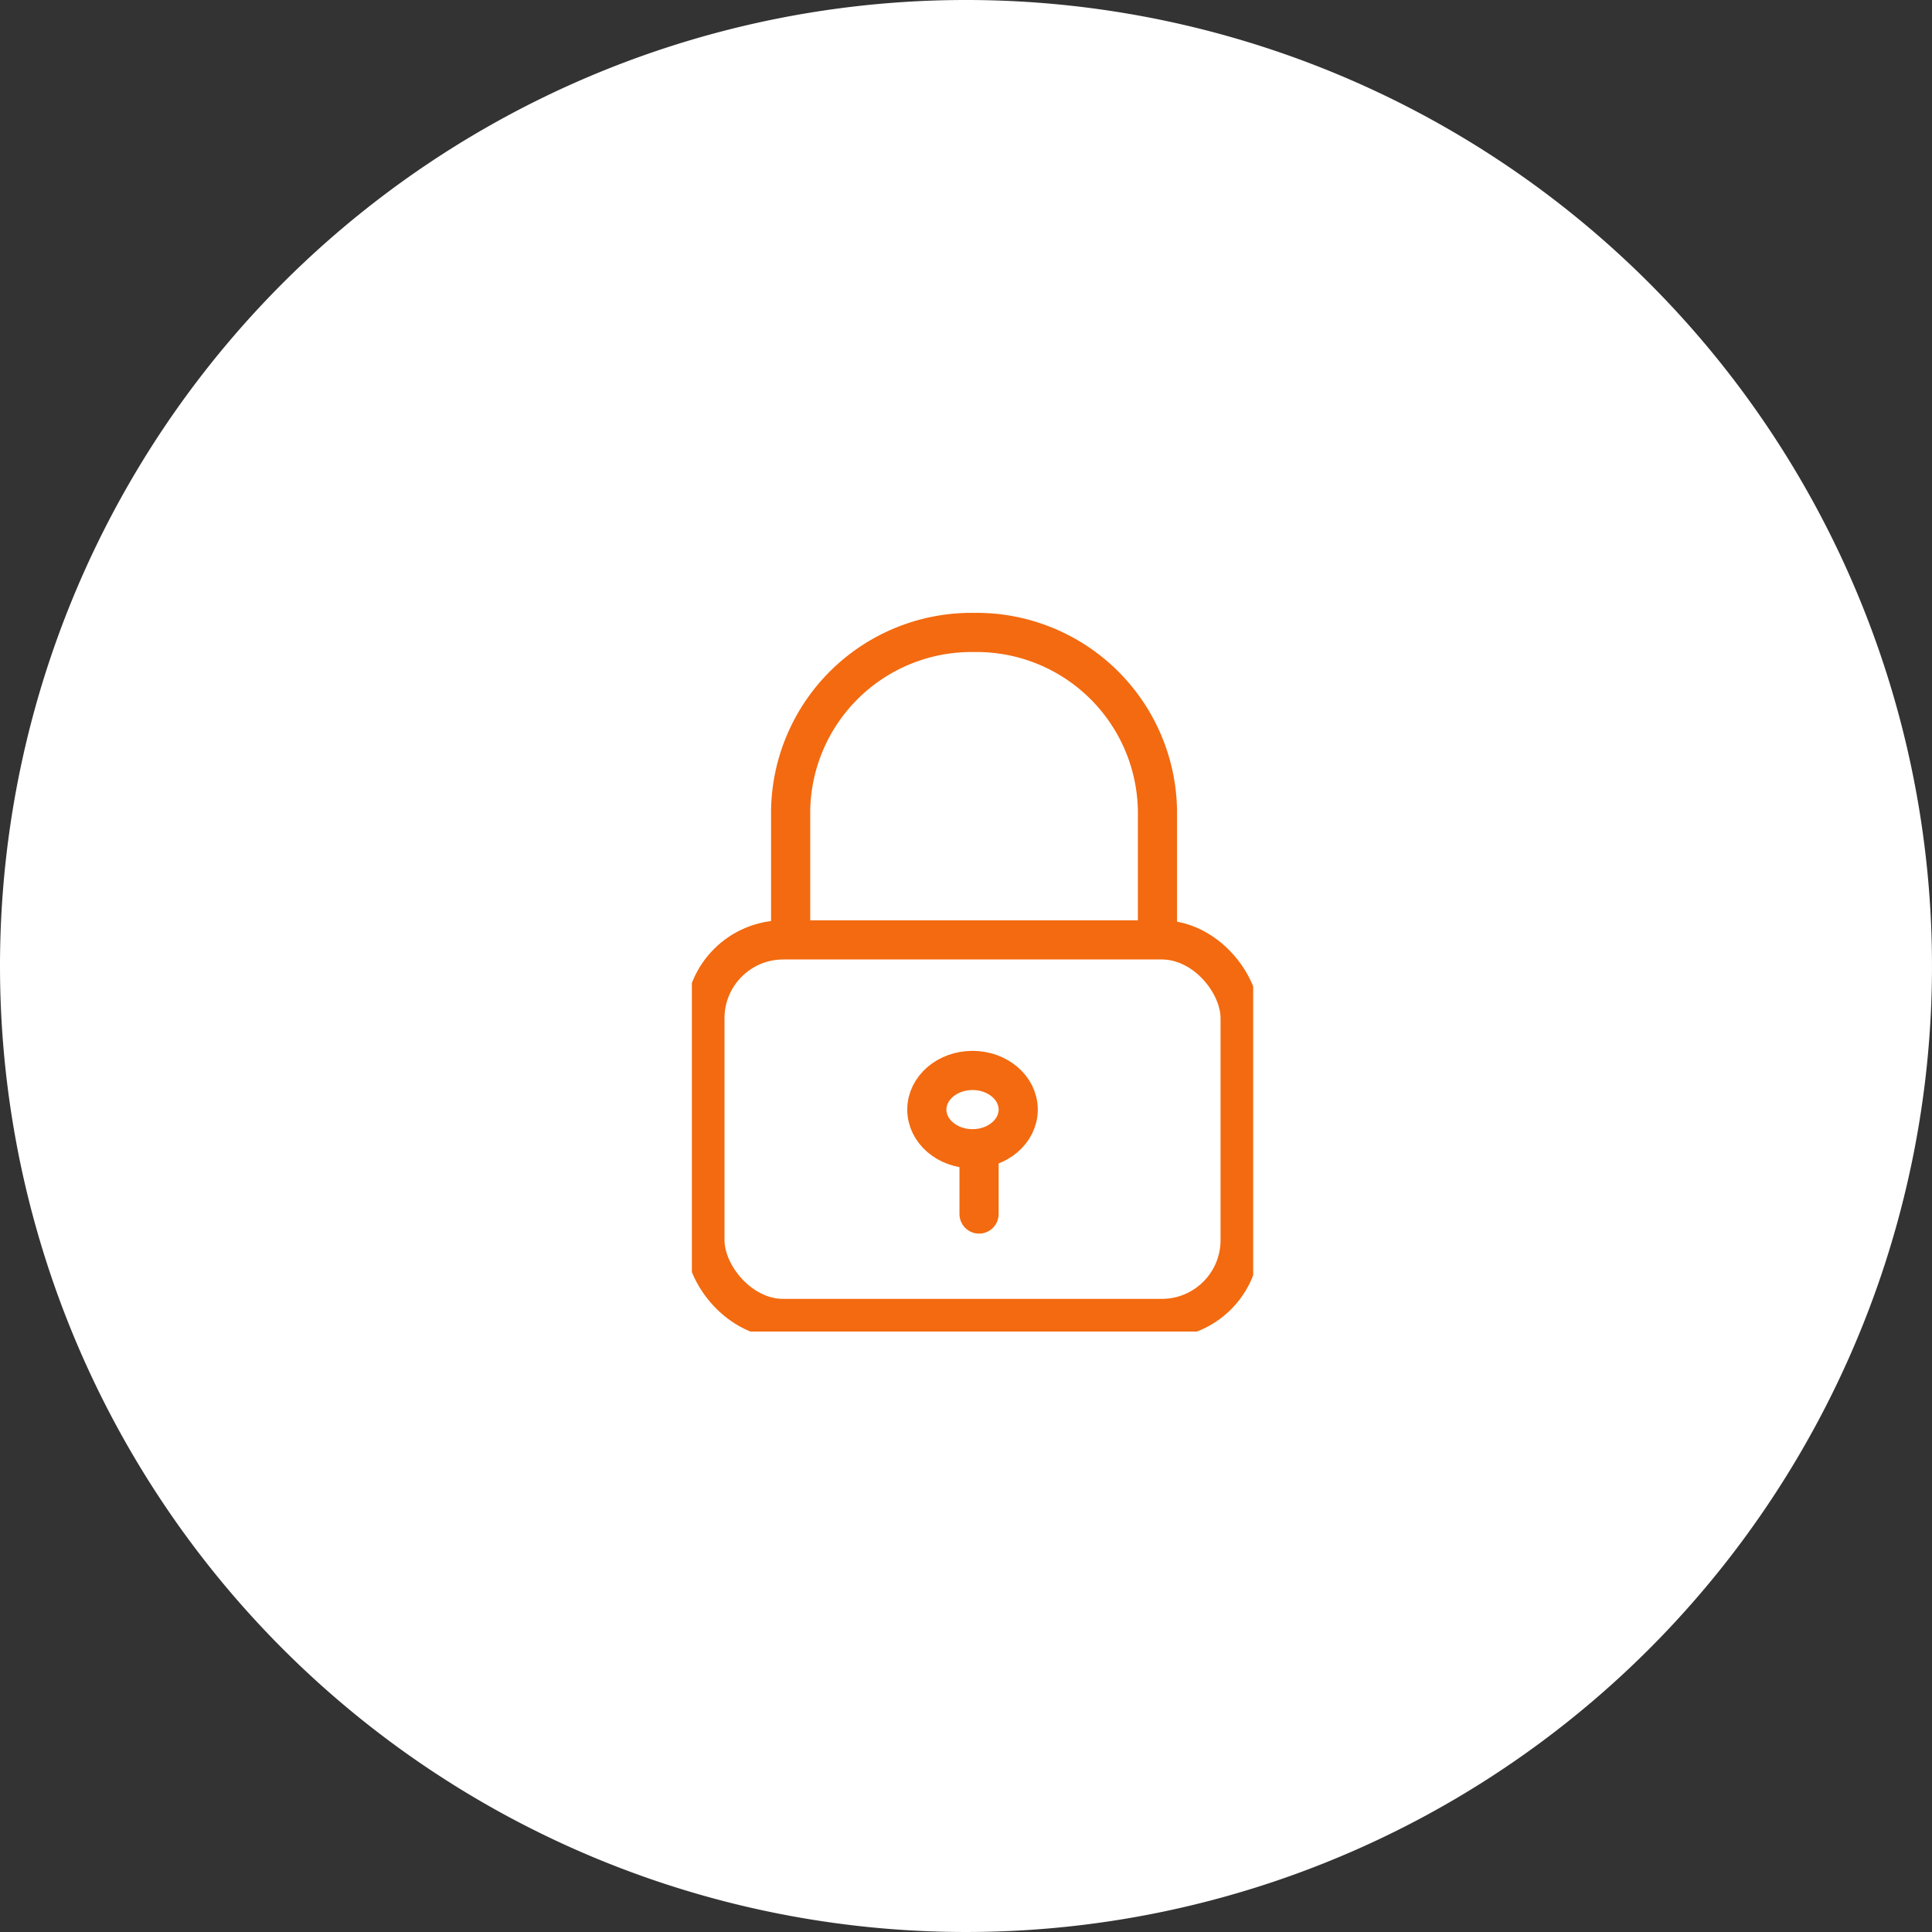 <?xml version="1.0" encoding="UTF-8"?>
<svg xmlns="http://www.w3.org/2000/svg" xmlns:xlink="http://www.w3.org/1999/xlink" width="148" height="148" viewBox="0 0 148 148">
  <rect x="0" y="0" width="148" height="148" fill="#333333" stroke="none"/>
  <defs>
    <clipPath id="clip-path">
      <rect id="Rectangle_1662" data-name="Rectangle 1662" width="43" height="55" fill="none" stroke="#f36a10" stroke-width="3"></rect>
    </clipPath>
  </defs>
  <g id="Group_1447" data-name="Group 1447" transform="translate(-1164 -2642)">
    <path id="Path_4353" data-name="Path 4353" d="M74,0A74,74,0,1,1,0,74,74,74,0,0,1,74,0Z" transform="translate(1164 2642)" fill="#fff"></path>
    <g id="Group_1434" data-name="Group 1434" transform="translate(1217 2689.399)">
      <g id="Group_1433" data-name="Group 1433" transform="translate(0 -0.399)" clip-path="url(#clip-path)">
        <rect id="Rectangle_1661" data-name="Rectangle 1661" width="41" height="29" rx="6" transform="translate(1 25)" fill="none" stroke="#f36a10" stroke-linecap="round" stroke-linejoin="round" stroke-width="3"></rect>
        <path id="Path_4354" data-name="Path 4354" d="M7,24.1V14.65A13.855,13.855,0,0,1,21.052,1,13.855,13.855,0,0,1,35.1,14.65V24.1" transform="translate(0.567 0.449)" fill="none" stroke="#f36a10" stroke-linecap="round" stroke-linejoin="round" stroke-width="3"></path>
        <ellipse id="Ellipse_286" data-name="Ellipse 286" cx="3.5" cy="3" rx="3.5" ry="3" transform="translate(18 35)" fill="none" stroke="#f36a10" stroke-linecap="round" stroke-linejoin="round" stroke-width="3"></ellipse>
        <line id="Line_14" data-name="Line 14" y1="5" transform="translate(22 41)" fill="none" stroke="#f36a10" stroke-linecap="round" stroke-linejoin="round" stroke-width="3"></line>
      </g>
    </g>
  </g>
</svg>
